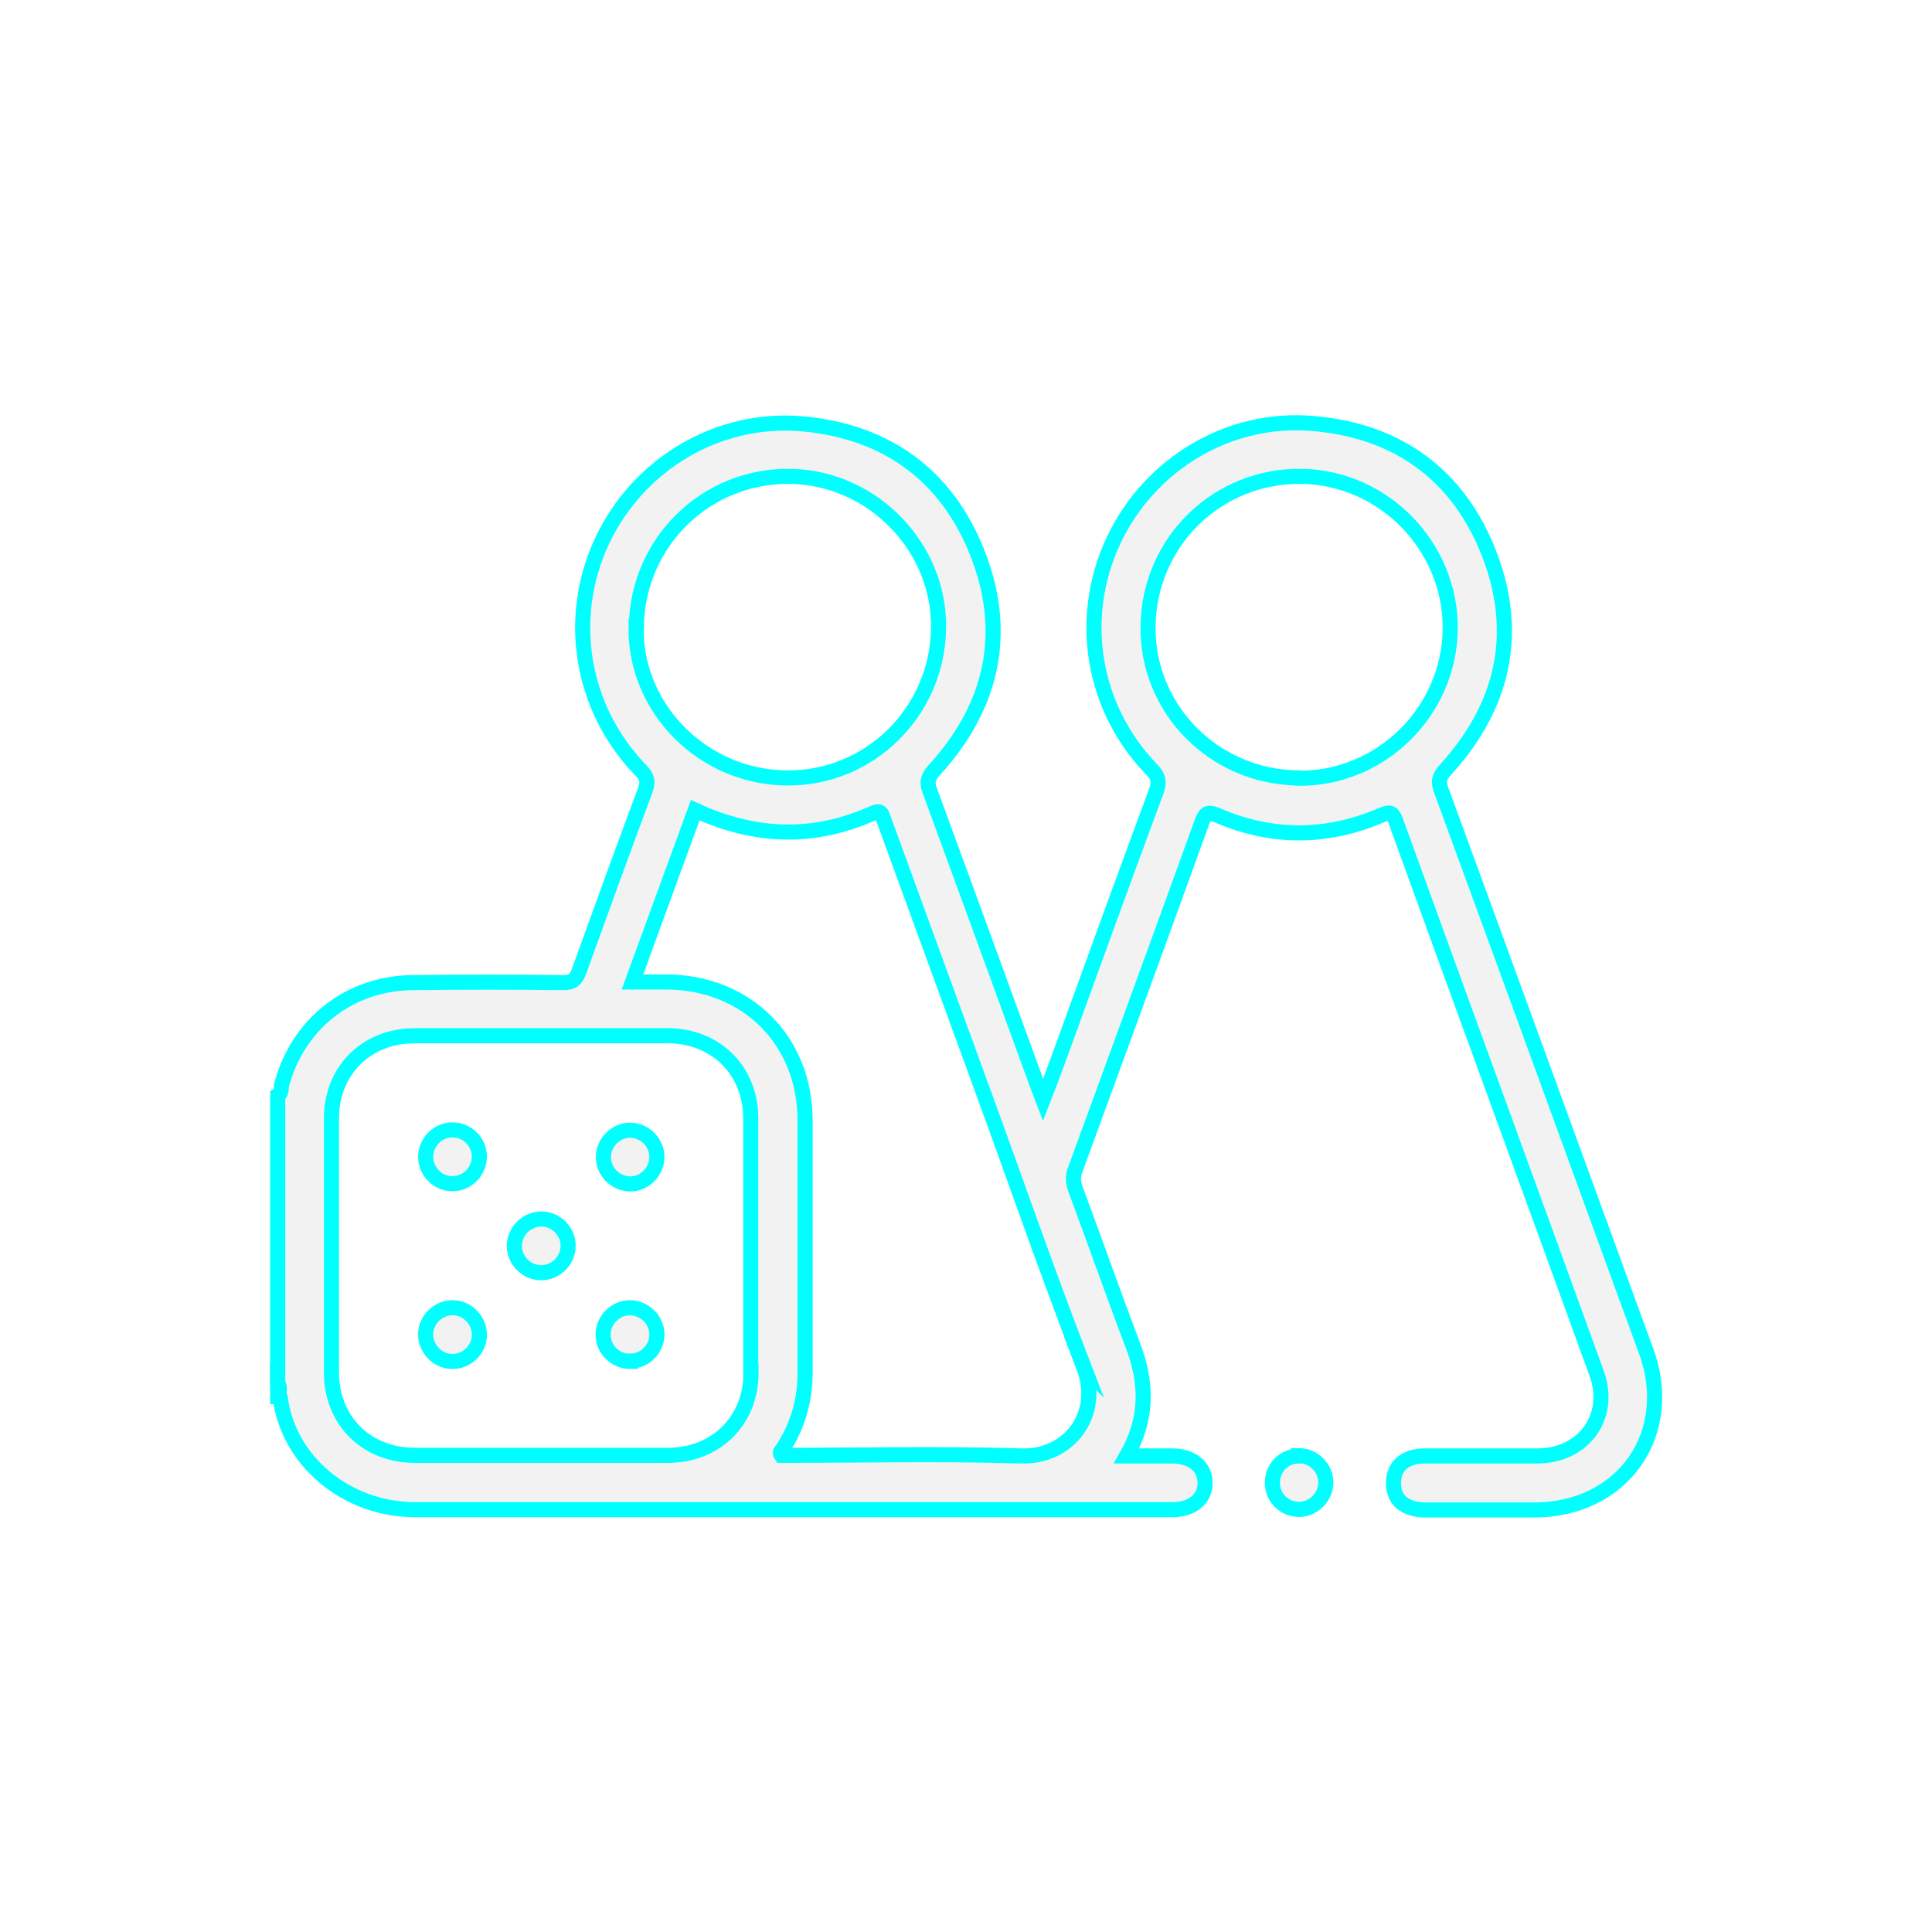 <?xml version="1.0" encoding="UTF-8"?><svg id="Layer_2" xmlns="http://www.w3.org/2000/svg" width="64" height="64" xmlns:xlink="http://www.w3.org/1999/xlink" viewBox="0 0 64 64"><defs><style>.cls-1{filter:url(#outer-glow-3);}.cls-2{fill:#f2f2f2;stroke:aqua;stroke-miterlimit:10;stroke-width:.5px;}</style><filter id="outer-glow-3" filterUnits="userSpaceOnUse"><feOffset dx="0" dy="0"/><feGaussianBlur result="blur" stdDeviation="5"/><feFlood flood-color="#7befff" flood-opacity=".75"/><feComposite in2="blur" operator="in"/><feComposite in="SourceGraphic"/></filter></defs><g class="cls-1"><path class="cls-2" d="M9.2,45.81c.12,.14,.11,.3,.08,.46-.03,0-.05-.01-.08-.01v-.45Z"/><path class="cls-2" d="M43.01,48.22c.49-.01,.91,.4,.91,.89,0,.47-.4,.88-.87,.89-.48,.01-.88-.36-.9-.84-.02-.51,.36-.92,.86-.93Z"/><path class="cls-2" d="M54.52,44.73c-2.26-6.19-4.51-12.37-6.78-18.56-.11-.29-.06-.45,.15-.68,1.9-2.08,2.46-4.49,1.45-7.12-1.01-2.63-3.03-4.1-5.83-4.34-2.81-.25-5.44,1.35-6.63,3.89-1.19,2.55-.7,5.54,1.28,7.58,.22,.23,.25,.4,.15,.69-1.11,3-2.2,6-3.29,9.01-.14,.39-.29,.78-.47,1.24-.07-.18-.1-.27-.14-.37-1.2-3.29-2.4-6.59-3.61-9.88-.11-.29-.06-.45,.15-.68,1.91-2.09,2.47-4.52,1.44-7.16-1.02-2.61-3.03-4.06-5.81-4.31-2.81-.25-5.45,1.35-6.64,3.89-1.19,2.55-.69,5.54,1.28,7.58,.22,.22,.26,.39,.15,.68-.74,1.98-1.46,3.97-2.18,5.96-.1,.29-.22,.41-.55,.4-1.65-.02-3.3-.02-4.94,0-2.12,.01-3.82,1.35-4.37,3.38-.03,.12,.02,.28-.13,.36v9.53c.11,.14,0,.32,.08,.46,.26,2.11,2.19,3.73,4.47,3.73,8.36,0,16.72,0,25.08,0,.67,0,1.1-.36,1.09-.9-.01-.53-.43-.87-1.07-.88-.49,0-.98,0-1.53,0,.71-1.24,.68-2.43,.21-3.66-.65-1.71-1.26-3.45-1.9-5.17-.08-.22-.1-.41-.02-.63,1.41-3.85,2.82-7.7,4.21-11.55,.12-.32,.21-.33,.51-.21,1.81,.78,3.63,.77,5.44-.01,.26-.11,.35-.11,.46,.18,2.21,6.11,4.45,12.21,6.66,18.31,.52,1.43-.42,2.73-1.95,2.74-1.25,0-2.49,0-3.74,0-.66,0-1.04,.34-1.04,.9,0,.56,.38,.88,1.05,.89,1.2,0,2.41,0,3.61,0,2.94,0,4.71-2.52,3.71-5.27ZM21.08,20.74c.05-2.8,2.32-5,5.1-4.96,2.72,.04,4.97,2.35,4.91,5.06-.05,2.76-2.31,4.97-5.04,4.93-2.78-.03-5.03-2.31-4.98-5.03Zm3.8,24.73c0,1.59-1.16,2.74-2.76,2.74-1.4,0-2.79,0-4.19,0s-2.79,0-4.19,0c-1.6,0-2.76-1.15-2.76-2.74,0-2.81,0-5.61,0-8.42,0-1.59,1.16-2.74,2.76-2.74,2.79,0,5.58,0,8.37,0,1.6,0,2.76,1.15,2.76,2.74,0,2.81,0,5.61,0,8.42Zm11.02-.19c.61,1.58-.5,3-2.06,2.95-2.65-.08-5.31-.02-7.96-.02-.07-.1,0-.15,.04-.2,.52-.79,.76-1.66,.75-2.61,0-2.76,0-5.52,0-8.28,0-2.65-1.93-4.57-4.57-4.59-.37,0-.74,0-1.15,0l2.08-5.69c1.97,.91,3.92,.98,5.88,.1,.29-.13,.3,.03,.37,.22,1.06,2.9,2.12,5.81,3.18,8.71,1.15,3.14,2.24,6.3,3.45,9.42Zm7.1-19.51c-2.79-.03-5.01-2.29-4.97-5.03,.04-2.8,2.3-5,5.09-4.96,2.72,.04,4.95,2.33,4.92,5.06-.03,2.74-2.31,4.97-5.03,4.94Z"/><path class="cls-2" d="M15.88,38.31c0,.49-.4,.91-.9,.9-.48,0-.87-.4-.88-.88,0-.49,.4-.91,.9-.9,.48,0,.87,.4,.88,.87Z"/><path class="cls-2" d="M20.89,39.22c-.49,0-.91-.4-.9-.9,0-.47,.4-.87,.87-.88,.48,0,.88,.38,.9,.85,.02,.49-.38,.92-.87,.93Z"/><path class="cls-2" d="M17.92,42.16c-.49,0-.9-.43-.88-.92,.02-.48,.42-.86,.9-.86,.49,0,.9,.43,.88,.92-.02,.48-.42,.86-.89,.86Z"/><path class="cls-2" d="M15.01,43.32c.49,.01,.89,.44,.87,.93-.02,.48-.43,.86-.91,.85-.49-.01-.89-.44-.87-.93,.02-.47,.43-.86,.91-.85Z"/><path class="cls-2" d="M20.88,45.1c-.49,0-.91-.4-.9-.9,0-.47,.4-.87,.88-.88,.47,0,.88,.38,.9,.85,.02,.49-.38,.92-.88,.92Z"/></g></svg>